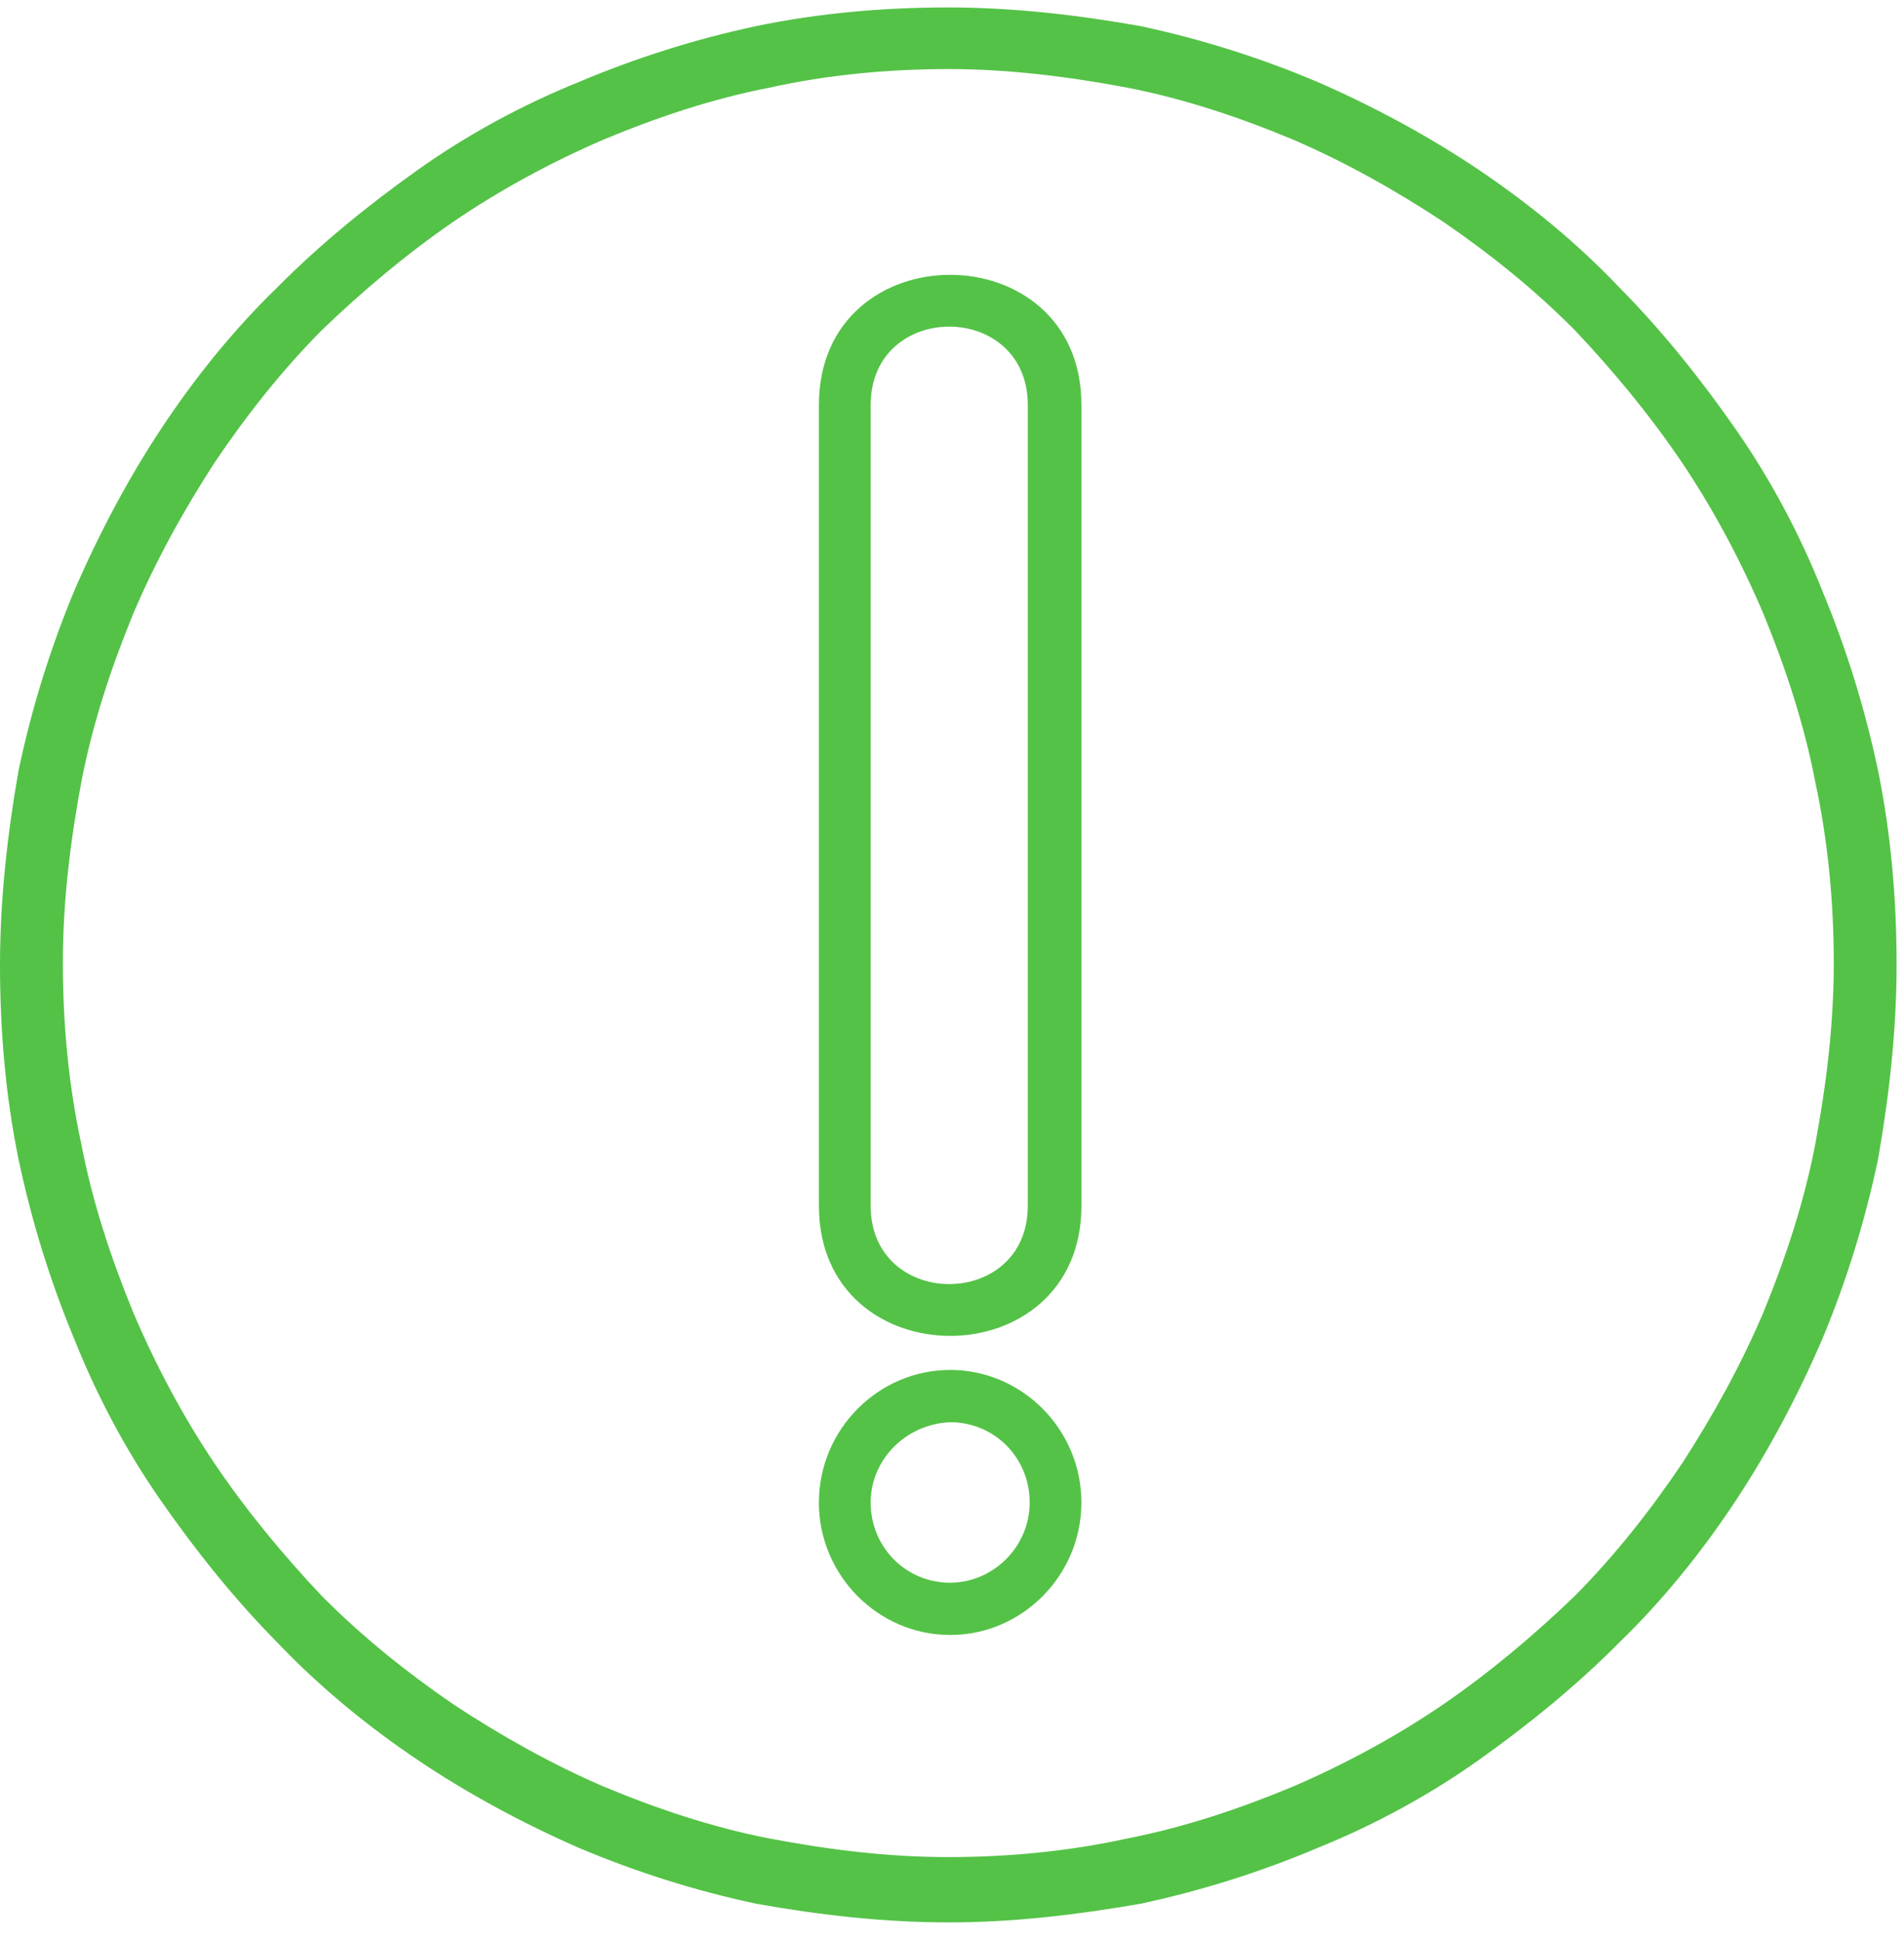 <svg xmlns="http://www.w3.org/2000/svg" width="52" height="53" viewBox="0 0 52 53">
    <g fill="none" fill-rule="evenodd">
        <g fill="#54C247" fill-rule="nonzero">
            <g>
                <g>
                    <g>
                        <g>
                            <path d="M1.565 3.924v21.863c0 2.853 4.291 2.853 4.291 0V3.924c0-2.854-4.291-2.854-4.291 0zM.151 25.787V3.924c0-4.74 7.17-4.74 7.17 0v21.863c0 4.739-7.17 4.739-7.17 0z" transform="translate(-982 -1480) translate(-4 121) translate(164 270) translate(822 1089) translate(22.214 7.135)"/>
                            <path d="M1.565 33.89c0 1.222.96 2.19 2.17 2.19 1.162 0 2.172-.968 2.172-2.19 0-1.224-.96-2.192-2.171-2.192-1.212.051-2.171 1.02-2.171 2.191zm-1.414 0c0-1.988 1.616-3.619 3.585-3.619 1.969 0 3.584 1.63 3.584 3.618s-1.615 3.619-3.584 3.619S.15 35.877.15 33.889z" transform="translate(-982 -1480) translate(-4 121) translate(164 270) translate(822 1089) translate(22.214 7.135)"/>
                        </g>
                        <path d="M25.899 52.49c-1.767 0-3.534-.203-5.25-.51-1.666-.356-3.282-.866-4.847-1.528-1.515-.663-3.03-1.478-4.392-2.395-1.363-.918-2.676-1.988-3.837-3.21-1.161-1.173-2.222-2.498-3.18-3.874-.96-1.376-1.768-2.905-2.374-4.434-.656-1.58-1.16-3.21-1.514-4.892C.15 29.914 0 28.131 0 26.347c0-1.784.202-3.567.505-5.3.353-1.682.858-3.312 1.514-4.892.657-1.529 1.464-3.058 2.373-4.434.909-1.376 1.97-2.7 3.18-3.873 1.162-1.172 2.475-2.242 3.838-3.21 1.363-.969 2.877-1.784 4.392-2.396 1.565-.662 3.18-1.172 4.847-1.529 1.716-.356 3.483-.51 5.25-.51s3.534.205 5.25.51c1.667.357 3.282.867 4.847 1.53 1.515.662 3.03 1.477 4.392 2.395 1.363.917 2.676 1.987 3.837 3.21 1.161 1.172 2.222 2.497 3.18 3.873.96 1.376 1.768 2.905 2.374 4.434.656 1.58 1.16 3.21 1.514 4.892.354 1.733.505 3.516.505 5.3 0 1.784-.202 3.567-.505 5.3-.353 1.682-.858 3.313-1.514 4.892-.657 1.53-1.464 3.058-2.373 4.434-.909 1.376-1.97 2.701-3.18 3.873-1.162 1.172-2.475 2.242-3.838 3.21-1.363.969-2.877 1.784-4.392 2.396-1.565.662-3.18 1.172-4.846 1.529-1.767.306-3.484.51-5.251.51zm0-50.604c-1.616 0-3.282.152-4.897.51-1.565.305-3.08.815-4.544 1.426-1.413.612-2.827 1.376-4.09 2.242-1.261.867-2.473 1.886-3.584 2.956-1.11 1.121-2.07 2.344-2.928 3.618-.858 1.325-1.615 2.701-2.221 4.128-.606 1.478-1.11 3.007-1.414 4.587-.303 1.63-.504 3.261-.504 4.943 0 1.63.151 3.313.504 4.943.303 1.58.808 3.11 1.414 4.587.606 1.427 1.363 2.854 2.221 4.128.859 1.274 1.868 2.497 2.928 3.618 1.111 1.121 2.323 2.09 3.585 2.956 1.313.866 2.676 1.63 4.09 2.242 1.463.612 2.978 1.121 4.543 1.427 1.615.306 3.231.51 4.897.51 1.616 0 3.282-.153 4.897-.51 1.565-.306 3.08-.815 4.544-1.427 1.413-.611 2.827-1.376 4.09-2.242 1.261-.866 2.473-1.886 3.584-2.956 1.11-1.121 2.07-2.344 2.928-3.618.858-1.325 1.615-2.701 2.221-4.128.606-1.478 1.11-3.007 1.414-4.587.303-1.63.505-3.261.505-4.943 0-1.63-.152-3.312-.505-4.943-.303-1.58-.808-3.109-1.414-4.587-.606-1.427-1.363-2.853-2.221-4.128-.859-1.274-1.868-2.497-2.928-3.618-1.111-1.121-2.323-2.09-3.585-2.956-1.312-.866-2.676-1.63-4.09-2.242-1.463-.611-2.978-1.121-4.543-1.427-1.615-.306-3.281-.51-4.897-.51z" transform="translate(-982 -1480) translate(-4 121) translate(164 270) translate(822 1089)"/>
                    </g>
                </g>
            </g>
        </g>
    </g>
</svg>
